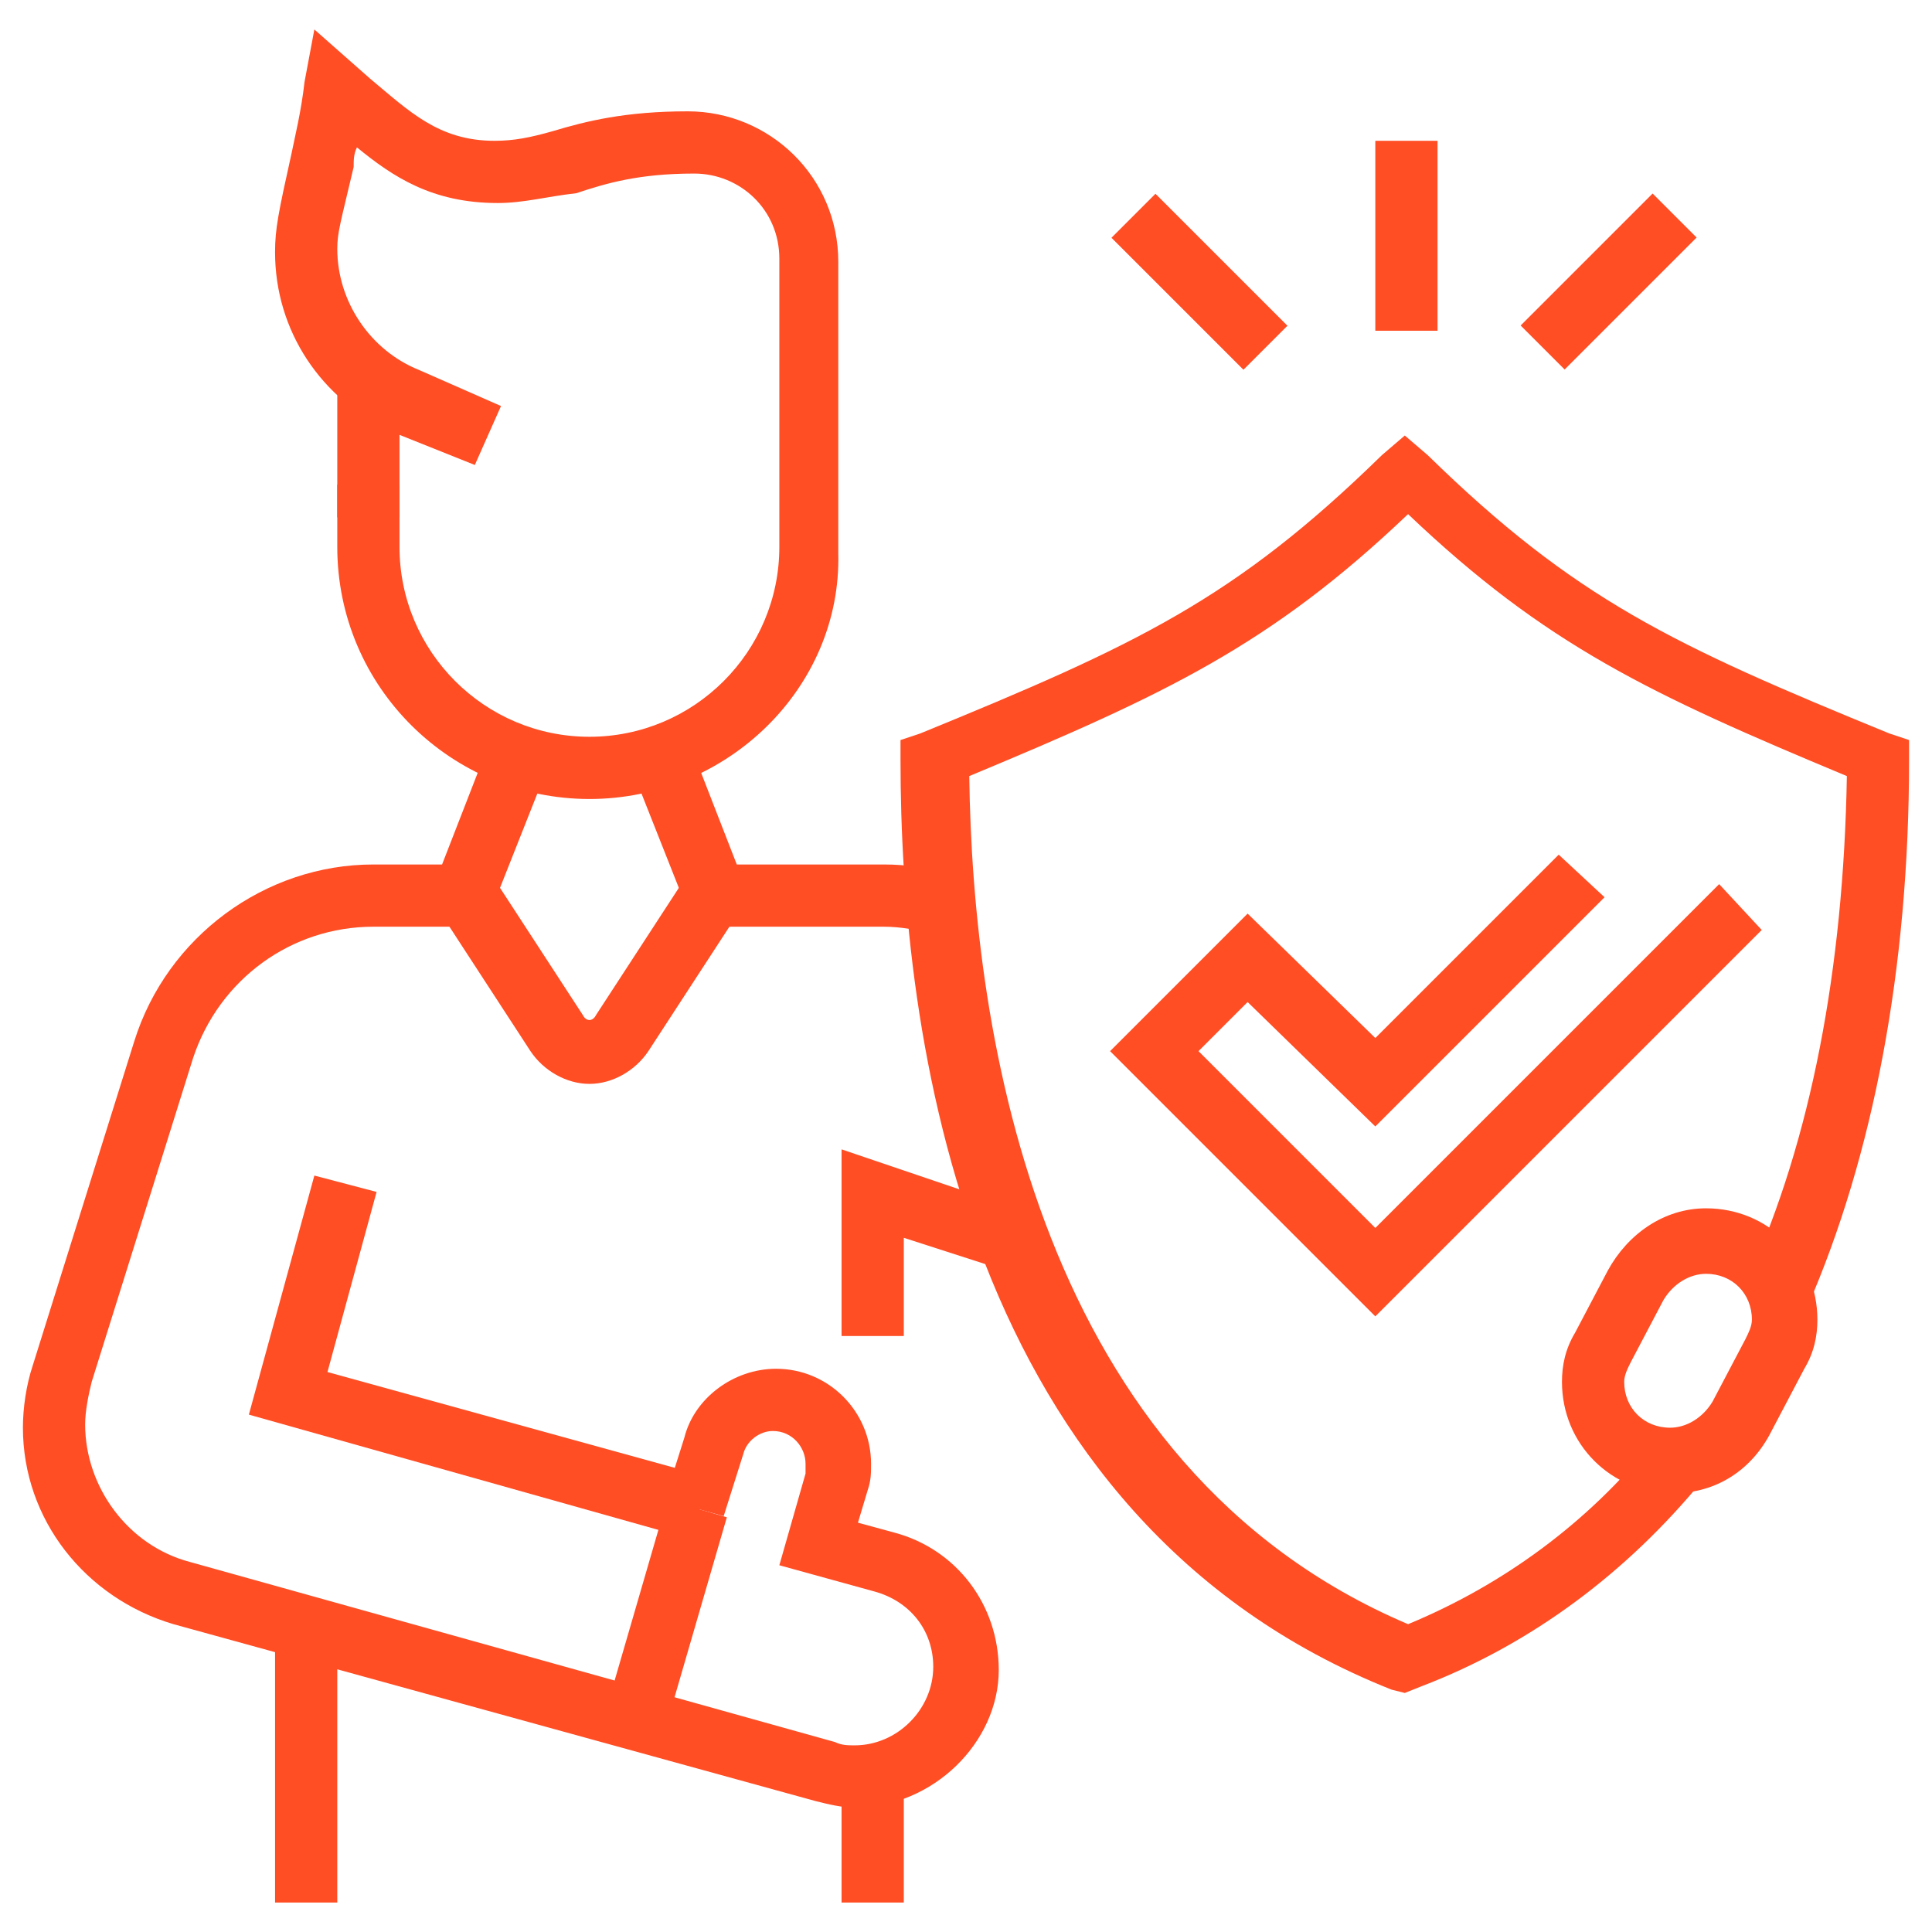 <?xml version="1.0" encoding="utf-8"?>
<!-- Generator: Adobe Illustrator 24.1.0, SVG Export Plug-In . SVG Version: 6.00 Build 0)  -->
<svg version="1.1" id="Layer_1" xmlns="http://www.w3.org/2000/svg" xmlns:xlink="http://www.w3.org/1999/xlink" x="0px" y="0px"
	 width="59px" height="59px" viewBox="0 0 59 59" style="enable-background:new 0 0 59 59;" xml:space="preserve">
<style type="text/css">
	.st0{fill:#FF4D24;}
	.st1{display:none;}
	.st2{display:inline;fill:#FF4D24;}
</style>
<g>
	<rect x="17" y="48.3" transform="matrix(0.279 -0.96 0.96 0.279 -32.608 55.082)" class="st0" width="6.7" height="1.9"/>
	<rect x="10.3" y="11.7" class="st0" width="1.9" height="4.1"/>
	<path class="st0" d="M18,24.4c-4.2,0-7.7-3.4-7.7-7.7v-1.9h1.9v1.9c0,3.2,2.6,5.8,5.8,5.8s5.8-2.6,5.8-5.8V7.9
		c0-1.5-1.2-2.6-2.6-2.6c-1.7,0-2.7,0.3-3.6,0.6C16.7,6,16,6.2,15.2,6.2c-2,0-3.2-0.8-4.3-1.7c-0.1,0.2-0.1,0.4-0.1,0.6
		c-0.4,1.7-0.5,2-0.5,2.5c0,1.6,1,3.1,2.5,3.7l2.5,1.1l-0.8,1.8L12,13.2c-2.2-1-3.6-3.1-3.6-5.5c0-0.7,0.1-1.2,0.5-3
		C9,4.2,9.2,3.4,9.3,2.5l0.3-1.6l1.7,1.5c1.2,1,2.1,1.9,3.8,1.9c0.6,0,1.1-0.1,1.8-0.3c1-0.3,2.2-0.6,4.1-0.6c2.5,0,4.6,2,4.6,4.6
		v8.9C25.7,21,22.2,24.4,18,24.4z"/>
	<path class="st0" d="M28.5,28.5c-0.5-0.1-1-0.2-1.5-0.2h-5.8l-1.9-4.8l1.8-0.7l1.4,3.6H27c0.7,0,1.3,0.1,2,0.3L28.5,28.5z"/>
	<rect x="8.4" y="49.7" class="st0" width="1.9" height="8.4"/>
	<polygon class="st0" points="42,40.2 33.9,32.1 38.1,27.9 42,31.7 47.6,26.1 49,27.4 42,34.4 38.1,30.6 36.6,32.1 42,37.5 52.5,27 
		53.8,28.4 	"/>
	<path class="st0" d="M42.9,51.7l-0.4-0.1c-13.1-5.2-15-20-15-28.4v-0.6l0.6-0.2c6.6-2.7,9.6-4.1,14.1-8.5l0.7-0.6l0.7,0.6
		c4.5,4.4,7.5,5.8,14.1,8.5l0.6,0.2v0.6c0,6.4-1.1,12.1-3.1,16.7L53.4,39c1.9-4.2,2.9-9.4,3-15.3c-6-2.5-9.2-4-13.4-8
		c-4.2,4-7.4,5.5-13.4,8c0.1,7.9,2.1,21.1,13.4,25.9c2.9-1.2,5.5-3.1,7.5-5.6l1.5,1.2c-2.3,2.8-5.2,5-8.6,6.3L42.9,51.7z"/>
	<path class="st0" d="M51.1,45.6c-1.9,0-3.4-1.5-3.4-3.4c0-0.5,0.1-1,0.4-1.5l1-1.9c0.6-1.1,1.7-1.9,3-1.9c1.9,0,3.4,1.5,3.4,3.4
		c0,0.5-0.1,1-0.4,1.5l-1,1.9C53.5,44.9,52.4,45.6,51.1,45.6z M52.1,38.9c-0.5,0-1,0.3-1.3,0.8l-1,1.9c-0.1,0.2-0.2,0.4-0.2,0.6
		c0,0.8,0.6,1.4,1.4,1.4c0.5,0,1-0.3,1.3-0.8l1-1.9c0.1-0.2,0.2-0.4,0.2-0.6C53.5,39.5,52.9,38.9,52.1,38.9z"/>
	<rect x="42" y="4.3" class="st0" width="1.9" height="5.8"/>
	<rect x="46.3" y="7.6" transform="matrix(0.707 -0.707 0.707 0.707 8.331 37.301)" class="st0" width="5.7" height="1.9"/>
	<rect x="35.7" y="5.7" transform="matrix(0.707 -0.707 0.707 0.707 4.673 28.471)" class="st0" width="1.9" height="5.7"/>
	<rect x="25.7" y="54.2" class="st0" width="1.9" height="3.9"/>
	<polygon class="st0" points="27.6,40.8 25.7,40.8 25.7,35.1 31.3,37 30.7,38.8 27.6,37.8 	"/>
	<path class="st0" d="M26.1,55.2c-0.4,0-0.8-0.1-1.2-0.2L5.3,49.6c-2.7-0.8-4.6-3.2-4.6-6c0-0.6,0.1-1.3,0.3-1.9l3.1-9.9
		c1-3.2,4-5.4,7.3-5.4h2.1l1.4-3.6l1.8,0.7l-1.9,4.8h-3.4c-2.5,0-4.7,1.6-5.5,4l-3.1,9.9c-0.1,0.4-0.2,0.9-0.2,1.3
		c0,1.9,1.3,3.7,3.2,4.2l19.7,5.5c0.2,0.1,0.4,0.1,0.6,0.1c1.3,0,2.4-1.1,2.4-2.4c0-1.1-0.7-2-1.8-2.3l-2.9-0.8l0.8-2.8
		c0-0.1,0-0.2,0-0.3c0-0.5-0.4-1-1-1c-0.4,0-0.8,0.3-0.9,0.7l-0.6,1.9l-1.8-0.5l0.6-1.9c0.3-1.2,1.5-2.1,2.8-2.1
		c1.6,0,2.9,1.3,2.9,2.9c0,0.3,0,0.5-0.1,0.8l-0.3,1l1.1,0.3c1.9,0.5,3.2,2.2,3.2,4.2C30.5,53.2,28.5,55.2,26.1,55.2z"/>
	<polygon class="st0" points="21.1,47 7.6,43.2 9.6,35.9 11.5,36.4 10,41.9 21.6,45.1 	"/>
	<path class="st0" d="M18,33.1c-0.7,0-1.4-0.4-1.8-1l-2.8-4.3l1.6-1.1l2.8,4.3c0.1,0.2,0.3,0.2,0.4,0l2.8-4.3l1.6,1.1l-2.8,4.3
		C19.4,32.7,18.7,33.1,18,33.1z"/>
</g>
<g class="st1">
	<rect x="8.4" y="13.3" class="st2" width="1.9" height="4.1"/>
	<path class="st2" d="M16.1,26.1c-4.2,0-7.7-3.4-7.7-7.7v-1.9h1.9v1.9c0,3.2,2.6,5.8,5.8,5.8s5.8-2.6,5.8-5.8V9.6
		c0-1.5-1.2-2.6-2.6-2.6c-1.7,0-2.7,0.3-3.6,0.6c-0.7,0.2-1.4,0.4-2.3,0.4c-2,0-3.2-0.8-4.3-1.7C8.9,6.4,8.9,6.6,8.8,6.8
		c-0.4,1.7-0.5,2-0.5,2.5c0,1.6,1,3.1,2.5,3.7l2.5,1.1L12.5,16L10,14.9c-2.2-1-3.6-3.1-3.6-5.5c0-0.7,0.1-1.2,0.5-3
		c0.1-0.6,0.3-1.3,0.5-2.2l0.3-1.6l1.7,1.5c1.2,1,2.1,1.9,3.8,1.9c0.6,0,1.1-0.1,1.8-0.3C16,5.4,17.2,5,19.2,5c2.5,0,4.6,2,4.6,4.6
		v8.9C23.7,22.7,20.3,26.1,16.1,26.1z"/>
	<rect x="6.4" y="40.5" class="st2" width="1.9" height="17.3"/>
	<rect x="23.7" y="44.4" class="st2" width="1.9" height="13.4"/>
	<path class="st2" d="M2.6,57.8H0.7V36.4c0-3,2-5.6,4.8-6.5l6-1.8l1.5-3.8l1.8,0.7l-1.9,4.6l-6.9,2c-2,0.6-3.4,2.5-3.4,4.6V57.8z"/>
	<path class="st2" d="M16.1,34.8c-0.7,0-1.4-0.4-1.8-1l-2.8-4.3l1.6-1.1l2.8,4.3c0.1,0.2,0.3,0.2,0.4,0l2.8-4.3l1.6,1.1l-2.8,4.3
		C17.4,34.4,16.8,34.8,16.1,34.8z"/>
	<path class="st2" d="M33.3,49.2c-1.2,0-2.4-0.6-3.1-1.6l-6.7-9l1.5-1.2l6.7,9c0.6,0.8,1.5,1,2.3,0.7l9.6-3.8c0.7-0.3,1.2-1,1.2-1.8
		c0-1.1-0.9-1.9-1.9-1.9c-0.2,0-0.5,0-0.7,0.1L34,43l-6.8-9.7c-0.6-0.9-1.5-1.5-2.6-1.9l-5.5-1.6l-1.9-4.6l1.8-0.7l1.5,3.8l4.6,1.3
		c1.5,0.4,2.7,1.3,3.6,2.6l5.9,8.5l6.8-2.7c0.5-0.2,0.9-0.3,1.4-0.3c2.1,0,3.8,1.7,3.8,3.8c0,1.6-0.9,3-2.4,3.6l-9.6,3.8
		C34.3,49.1,33.8,49.2,33.3,49.2z"/>
	<path class="st2" d="M54.5,53H31.4c-2.1,0-3.8-1.7-3.8-3.8v-5.4h1.9v5.4c0,1.1,0.9,1.9,1.9,1.9h23.1c1.1,0,1.9-0.9,1.9-1.9V30
		c0-1.1-0.9-1.9-1.9-1.9H31.4c-1.1,0-1.9,0.9-1.9,1.9v3.5h-1.9V30c0-2.1,1.7-3.8,3.8-3.8h23.1c2.1,0,3.8,1.7,3.8,3.8v19.2
		C58.3,51.3,56.6,53,54.5,53z"/>
	<rect x="41" y="1.2" class="st2" width="1.9" height="37.6"/>
	<path class="st2" d="M58.3,20.4H25.7v-1c0-9,7.3-16.3,16.3-16.3s16.3,7.3,16.3,16.3V20.4z M27.6,18.5h28.8C55.9,11,49.6,5,42,5
		S28.1,11,27.6,18.5z"/>
	<path class="st2" d="M35.3,19.4h-1.9c0-9.9,7.7-15.9,8.1-16.1l1.2,1.5C42.5,4.9,35.3,10.5,35.3,19.4z"/>
	<path class="st2" d="M50.6,19.4h-1.9c0-8.9-7.2-14.5-7.3-14.6l1.2-1.5C42.9,3.5,50.6,9.5,50.6,19.4z"/>
	<rect x="44.9" y="30" class="st2" width="9.6" height="1.9"/>
	<rect x="44.9" y="33.8" class="st2" width="9.6" height="1.9"/>
	<rect x="44.9" y="47.3" class="st2" width="9.6" height="1.9"/>
	<rect x="47.8" y="37.7" class="st2" width="6.7" height="1.9"/>
	<polygon class="st2" points="33.3,30 31.4,30 31.4,31.9 33.3,31.9 33.3,30 	"/>
	<polygon class="st2" points="37.2,30 35.3,30 35.3,31.9 37.2,31.9 37.2,30 	"/>
</g>
<g class="st1">
	<polygon class="st2" points="12.2,24.9 6.2,18.9 7.6,17.6 12.2,22.2 18.8,15.6 20.2,16.9 	"/>
	<path class="st2" d="M24.7,41.8c-1.9-3.3-2.9-7.3-2.9-11.6c0-1.8,0.2-3.7,0.6-5.5c2.1-10.6,9.9-18.5,18.1-18.5
		c0.7,0,1.6,0.1,2.4,0.3c7.3,1.5,12.6,9.2,12.6,18.4l-1.9,0c0-8.1-4.8-15.2-11.1-16.5c-0.7-0.1-1.3-0.2-2-0.2c0,0,0,0,0,0
		c-7.3,0-14.3,7.3-16.2,17c-0.3,1.7-0.5,3.4-0.5,5.1c0,3.9,0.9,7.6,2.6,10.6L24.7,41.8z"/>
	<path class="st2" d="M34.7,41.7l-0.7-1.8c1.5-0.6,4.7-2.5,7.2-6.2c1.6-2.4,3.6-4,5.7-5.6c1.3-1.1,2.7-2.2,4.1-3.6
		c0.7-0.7,1.3-1,2.3-1c1.7,0,3.1,1.4,3.1,3.1c0,3.2-6.4,8.6-7.7,9.6l-1.2-1.5c2.9-2.4,7-6.5,7-8.2c0-0.7-0.5-1.2-1.2-1.2
		c-0.4,0-0.6,0.1-0.9,0.4c-1.4,1.5-2.9,2.6-4.3,3.7c-2,1.6-3.8,3.1-5.3,5.2C40.4,38.4,37,40.8,34.7,41.7z"/>
	<path class="st2" d="M36.6,51.1l-0.8-1.8c0.2-0.1,4.1-1.8,7-1.8c3.1,0,6.5-0.2,9.2-2c2.2-1.4,4.4-3.5,4.4-9.1
		c0-2.4-0.5-5.3-2.9-5.3v-1.9c1.4,0,4.8,0.7,4.8,7.2c0,6.5-2.8,9.2-5.2,10.7c-3.1,2-6.9,2.3-10.3,2.3C40.3,49.5,36.7,51.1,36.6,51.1
		z"/>
	<path class="st2" d="M49.3,28.3c-6.9,0-16.3-0.9-22-5.2l-0.6-0.4L27,22c2.4-6.6,7.6-11,13-11h0c0.6,0,1.2,0.1,1.8,0.2
		c5.8,1.2,9.5,6.5,9.7,14c0,0.2,0,0.6,0,0.9l-1.9,0c0-0.3,0-0.7,0-0.9c-0.2-6.7-3.2-11.2-8.2-12.2C41,13,40.5,13,40,13c0,0,0,0,0,0
		c-4.4,0-8.7,3.6-10.9,9c4.2,2.8,11.3,4.4,20.3,4.4L49.3,28.3z"/>
	<path class="st2" d="M13.2,35.2L12.8,35C4.5,31.1,0.7,18.4,0.7,11v-0.7l0.7-0.2C4.8,9,8.5,6.4,12.5,2.4l0.7-0.7l0.7,0.7
		C17.8,6.4,21.6,9,25,10.1l0.7,0.2V11c0,0.9,0,2-0.1,3l-1.9-0.3c0.1-0.6,0.1-1.4,0.1-2c-3.3-1.2-6.9-3.7-10.6-7.3
		C9.5,8.1,6,10.5,2.6,11.7c0.2,7,3.9,17.8,10.6,21.3c1.7-0.9,3.2-2.2,4.6-4l1.5,1.2c-1.7,2.2-3.6,3.8-5.7,4.8L13.2,35.2z"/>
	<path class="st2" d="M28.9,40.2c-2.2-2.8-3.2-6.2-3.2-10.7l0-1.2h1c3.2,0,6.7,4.1,6.7,10.6h-1.9c0-4.5-1.8-7.7-3.8-8.5
		c0.1,3.6,1,6.3,2.8,8.6L28.9,40.2z"/>
	<path class="st2" d="M28,57.3l-0.5-1.9c2.6-0.7,5.3-1.7,6.6-2.1c0.4-0.2,0.8-0.4,1-1.3c0.1-0.4,0.2-0.9,0.2-1.6
		c0-1.4-0.1-3.1-0.4-4.7c-0.3-2.2-0.8-3.7-1.6-5c-0.5-0.8-1-0.9-1.4-0.9c-0.2,0-0.4,0-0.6,0.1c-0.3,0.1-0.8,0.3-1.3,0.6
		c-3,1.3-9.3,3.9-14.6,5.3L15,44c5.1-1.3,11.3-3.9,14.3-5.2c0.6-0.2,1-0.4,1.3-0.6c0.4-0.2,0.9-0.3,1.3-0.3c0.9,0,2.2,0.3,3.1,1.9
		c0.8,1.5,1.4,3.2,1.8,5.6c0.3,1.6,0.4,3.4,0.4,5c0,0.9-0.1,1.5-0.2,2.1c-0.3,1.3-1.1,2.2-2.2,2.6C33.1,55.8,30.6,56.6,28,57.3z"/>
</g>
<g class="st1">
	<rect x="7.9" y="17.1" class="st2" width="1.9" height="4.8"/>
	<rect x="7.9" y="25.8" class="st2" width="1.9" height="4.8"/>
	<rect x="10.8" y="22.9" class="st2" width="4.8" height="1.9"/>
	<rect x="2.1" y="22.9" class="st2" width="4.8" height="1.9"/>
	<polygon class="st2" points="48.2,56.5 46.3,56.5 46.3,46.9 55.9,46.9 55.9,48.8 48.2,48.8 	"/>
	<path class="st2" d="M46.9,33.5H34.2c-1.8,0-3.3-1.5-3.3-3.3v-3c0-1.8,1.5-3.3,3.3-3.3h12.6c1.8,0,3.3,1.5,3.3,3.3v3
		C50.2,32,48.7,33.5,46.9,33.5z M34.2,25.8c-0.8,0-1.4,0.6-1.4,1.4v3c0,0.8,0.6,1.4,1.4,1.4h12.6c0.8,0,1.4-0.6,1.4-1.4v-3
		c0-0.8-0.6-1.4-1.4-1.4H34.2z"/>
	<path class="st2" d="M45.7,37.3H45c-1.4,0-2.6-1.1-2.6-2.6v-2.2h1.9v2.2c0,0.4,0.3,0.6,0.6,0.6h0.6c0.4,0,0.6-0.3,0.6-0.6v-2.3h1.9
		v2.3C48.2,36.2,47.1,37.3,45.7,37.3z"/>
	<path class="st2" d="M36.1,37.3h-0.6c-1.4,0-2.6-1.1-2.6-2.6v-2.3h1.9v2.3c0,0.4,0.3,0.6,0.6,0.6h0.6c0.4,0,0.6-0.3,0.6-0.6v-2.2
		h1.9v2.2C38.6,36.2,37.5,37.3,36.1,37.3z"/>
	<path class="st2" d="M46.7,25.2c-0.2-0.8-0.7-3.2-0.9-3.9c0-0.2-0.3-0.3-0.5-0.3h-9.5c-0.2,0-0.5,0.1-0.5,0.3
		c-0.2,0.7-0.7,3.1-0.9,3.9l-1.9-0.4c0-0.1,0.6-3.1,1-4.1c0.3-0.9,1.2-1.6,2.3-1.6h9.5c1.1,0,2,0.6,2.3,1.6c0.3,1,0.9,4,1,4.1
		L46.7,25.2z"/>
	<rect x="31.9" y="27.7" class="st2" width="3.8" height="1.9"/>
	<rect x="38.6" y="27.7" class="st2" width="3.8" height="1.9"/>
	<rect x="45.3" y="27.7" class="st2" width="3.8" height="1.9"/>
	<rect x="38.6" y="39.2" class="st2" width="12.5" height="1.9"/>
	<rect x="42.5" y="43.1" class="st2" width="10.6" height="1.9"/>
	<polygon class="st2" points="24.3,39.3 14.3,11.8 42,1.5 46.6,12.7 44.8,13.5 41,4 16.8,12.9 26.1,38.7 	"/>
	
		<rect x="25.9" y="44.9" transform="matrix(0.312 -0.95 0.95 0.312 -23.31 59.549)" class="st2" width="7.2" height="1.9"/>
	<rect x="30.1" y="46.3" transform="matrix(0.312 -0.95 0.95 0.312 -21.731 64.515)" class="st2" width="7.2" height="1.9"/>
	<polygon class="st2" points="47.7,57.5 24.2,57.5 24.2,48.2 26.1,48.2 26.1,55.6 46.9,55.6 55,47.5 55,17.1 26.1,17.1 26.1,40.7 
		24.2,40.7 24.2,15.2 56.9,15.2 56.9,48.3 	"/>
	<path class="st2" d="M8.6,42.1l-3.3-1c-0.8-0.3-1.3-1-1.3-1.8c0-0.2,0-0.4,0.1-0.6l0.6-1.9c0.3-1,1.4-1.6,2.4-1.2l3.2,1l-0.6,1.8
		l-3.3-1L6,39.2l3.3,1L8.6,42.1z"/>
	<path class="st2" d="M39.6,51.7h-6.6c-0.3,0-0.7-0.1-0.9-0.2L9.5,43.9c-1.1-0.4-1.6-1.2-1.6-2.3C7.9,41.4,8,41,8,40.9l1.2-3.8
		c0.3-1,1.2-1.7,2.3-1.7c0.4,0,1,0.2,1,0.2l22.6,7.3c0.4,0.1,0.7,0.4,1,0.6l4.9,4.9c0.4,0.4,0.6,0.9,0.6,1.4
		C41.5,50.9,40.6,51.7,39.6,51.7z M11.5,37.3c-0.2,0-0.4,0.1-0.4,0.4l-1.2,3.8c0,0.1,0,0.2,0,0.2c0,0.2,0,0.3,0.4,0.4l22.5,7.6
		c0,0,0.2,0.1,0.3,0.1l6.6,0l-4.9-4.9c-0.1-0.1-0.1-0.1-0.3-0.2l-22.5-7.3C11.8,37.4,11.6,37.3,11.5,37.3z"/>
	<path class="st2" d="M21.9,52l-11-3.7c-1.2-0.4-2-1.5-2-2.7c0-1.5,1.1-2.7,2.6-2.9l0.2,1.9c-0.5,0.1-0.9,0.5-0.9,1
		c0,0.4,0.3,0.8,0.7,0.9l11,3.7L21.9,52z"/>
</g>
</svg>

